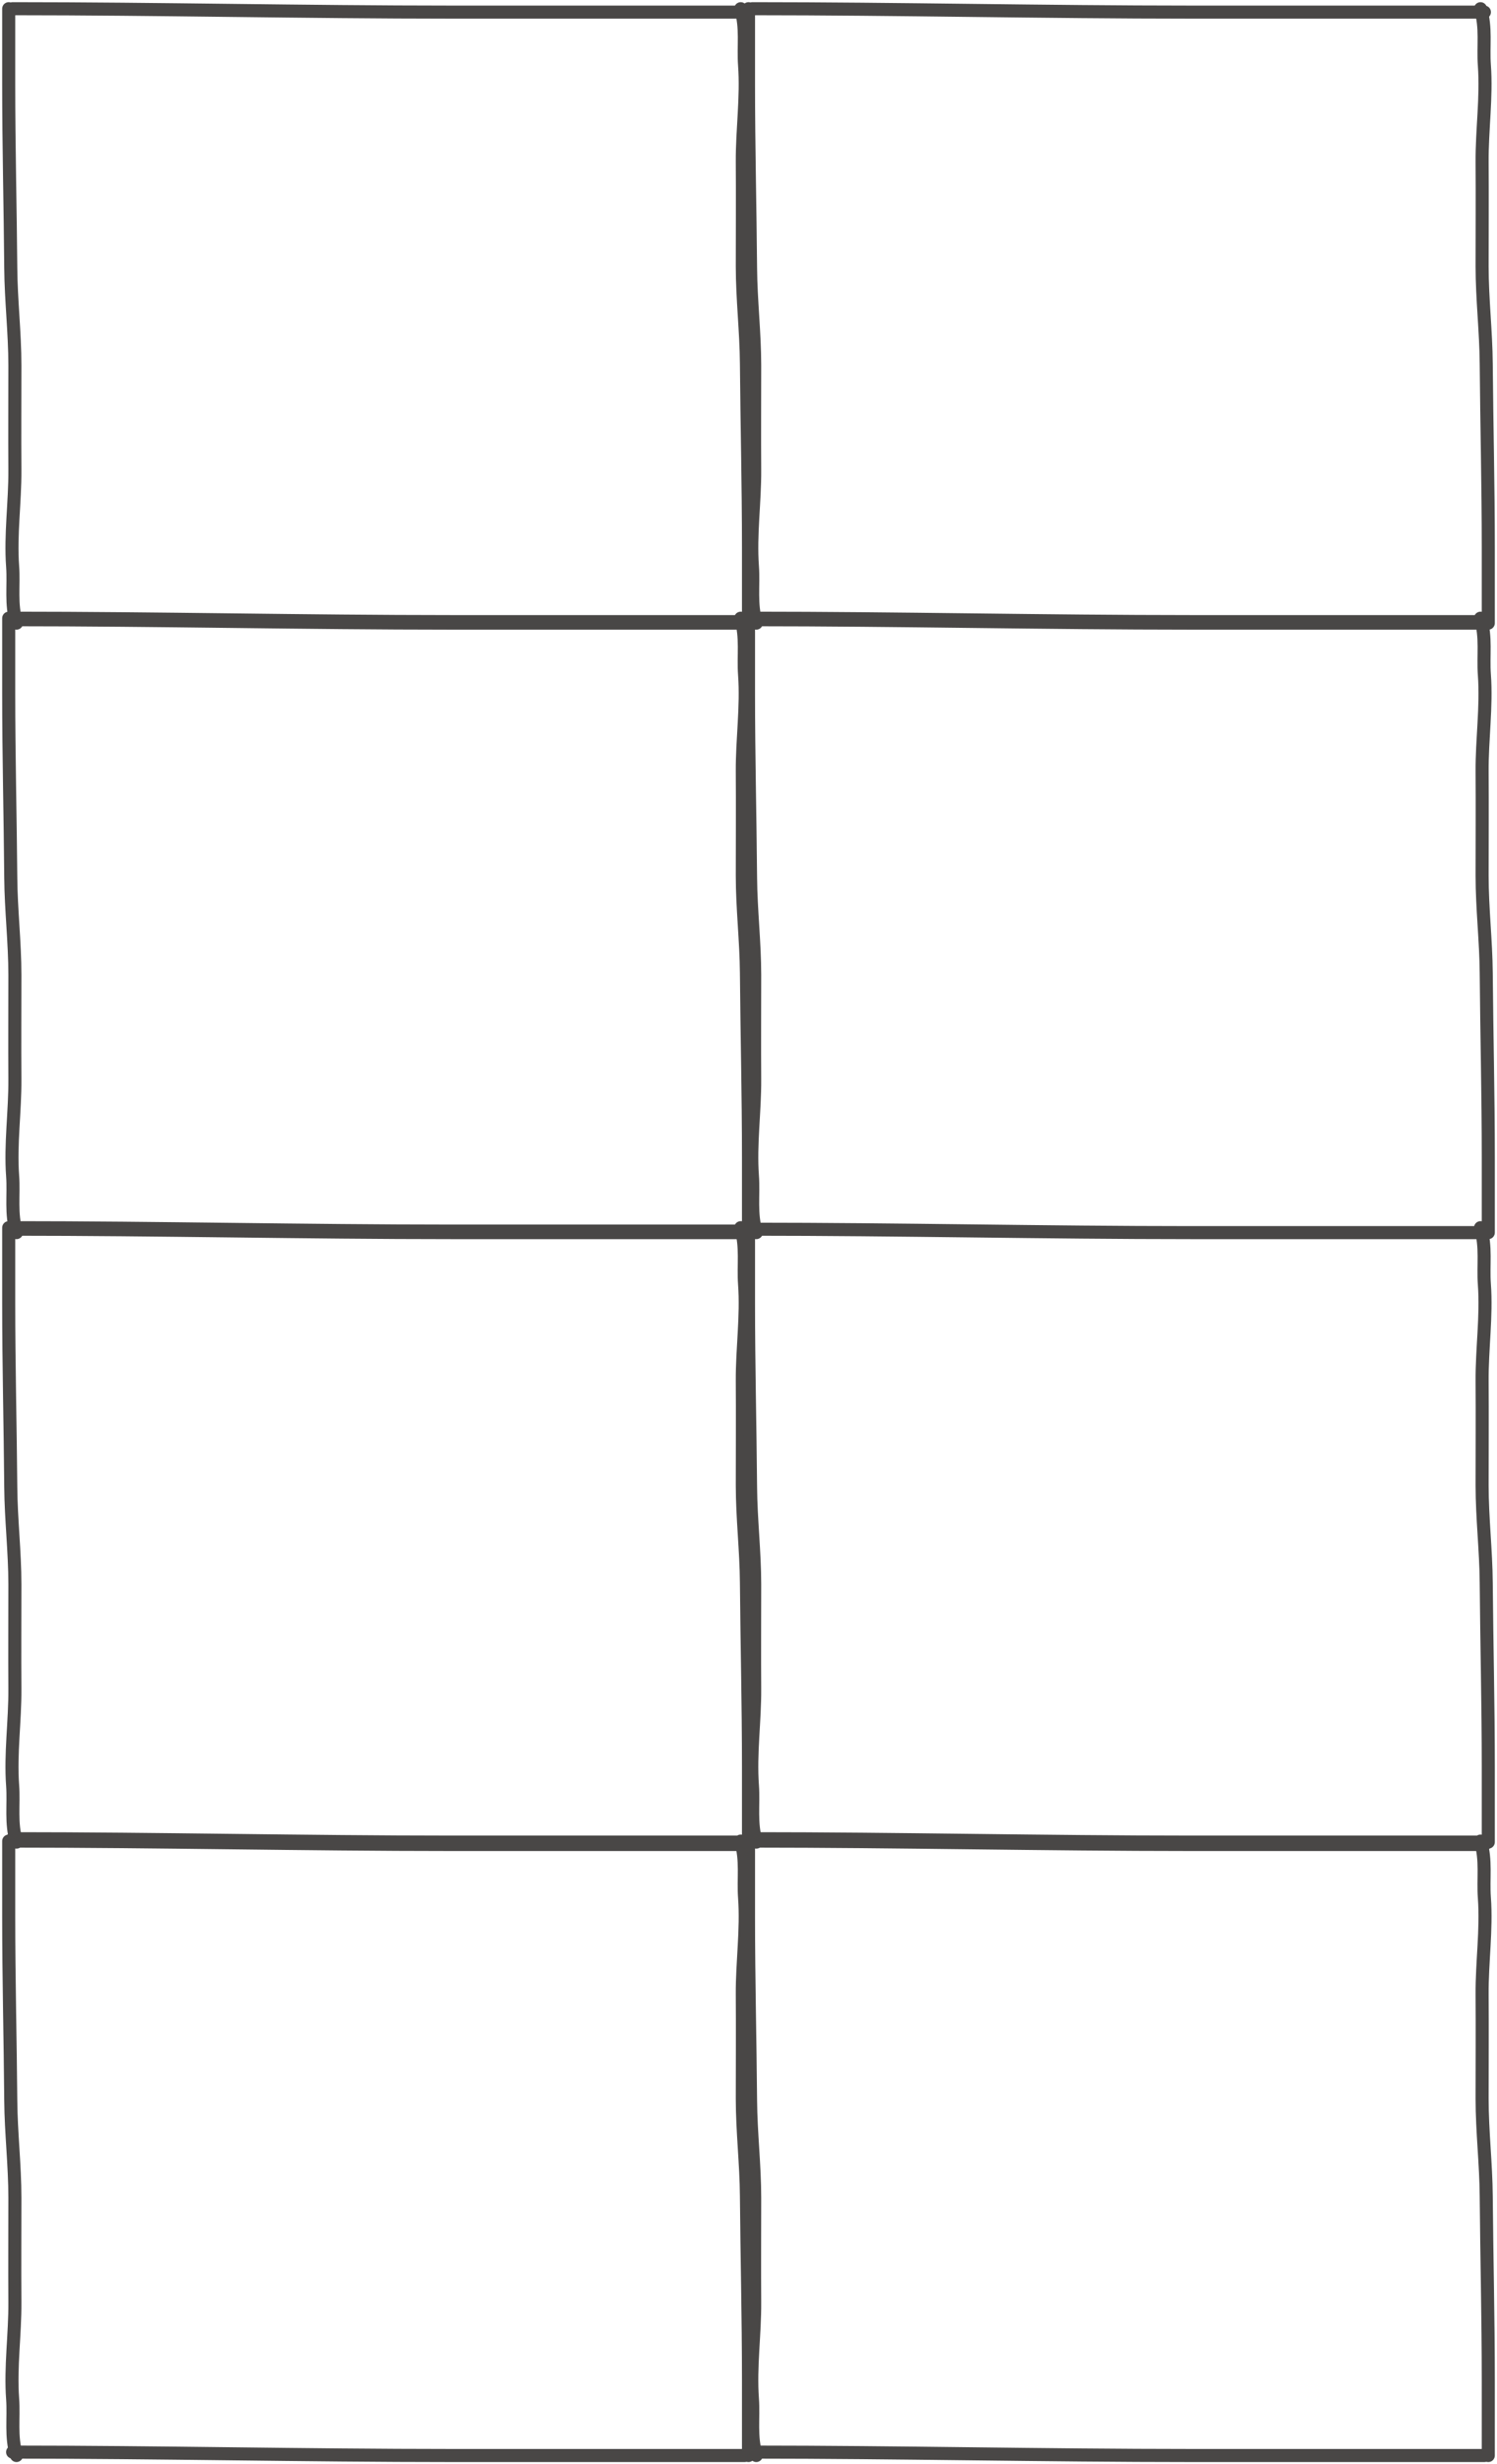 <?xml version="1.0" encoding="UTF-8"?> <svg xmlns="http://www.w3.org/2000/svg" width="344" height="566" viewBox="0 0 344 566" fill="none"><path d="M2.896 2C36.299 2 70.323 2.783 103.745 2.783C126.198 2.783 148.652 2.783 171.106 2.783" stroke="#494746" stroke-width="3" stroke-linecap="round"></path><path d="M2.896 142.342C36.299 142.342 70.323 143.125 103.745 143.125C126.198 143.125 148.652 143.125 171.106 143.125" stroke="#494746" stroke-width="3" stroke-linecap="round"></path><path d="M171.999 143.126C171.999 136.726 171.999 132.155 171.999 125.728C171.999 111.652 171.642 97.581 171.526 83.504C171.464 76.066 170.578 68.636 170.578 61.19C170.578 53.199 170.634 45.208 170.578 37.217C170.527 29.845 171.636 22.366 171.098 14.998C170.779 10.62 171.566 6.336 170.21 2" stroke="#494746" stroke-width="3" stroke-linecap="round"></path><path d="M2.001 2C2.001 8.4 2.001 12.971 2.001 19.398C2.001 33.474 2.358 47.545 2.474 61.622C2.536 69.06 3.422 76.49 3.422 83.936C3.422 91.927 3.366 99.918 3.422 107.909C3.473 115.281 2.364 122.76 2.902 130.128C3.221 134.506 2.434 138.79 3.79 143.126" stroke="#494746" stroke-width="3" stroke-linecap="round"></path><path d="M2.896 141.992C36.299 141.992 70.323 142.775 103.745 142.775C126.198 142.775 148.652 142.775 171.106 142.775" stroke="#494746" stroke-width="3" stroke-linecap="round"></path><path d="M2.896 282.334C36.299 282.334 70.323 283.117 103.745 283.117C126.198 283.117 148.652 283.117 171.106 283.117" stroke="#494746" stroke-width="3" stroke-linecap="round"></path><path d="M171.999 283.117C171.999 276.718 171.999 272.146 171.999 265.72C171.999 251.644 171.642 237.572 171.526 223.496C171.464 216.058 170.578 208.628 170.578 201.182C170.578 193.191 170.634 185.199 170.578 177.208C170.527 169.837 171.636 162.358 171.098 154.99C170.779 150.612 171.566 146.327 170.21 141.992" stroke="#494746" stroke-width="3" stroke-linecap="round"></path><path d="M2.001 141.992C2.001 148.391 2.001 152.963 2.001 159.389C2.001 173.466 2.358 187.537 2.474 201.613C2.536 209.051 3.422 216.481 3.422 223.928C3.422 231.919 3.366 239.91 3.422 247.901C3.473 255.273 2.364 262.752 2.902 270.119C3.221 274.497 2.434 278.782 3.79 283.118" stroke="#494746" stroke-width="3" stroke-linecap="round"></path><path d="M2.896 281.984C36.299 281.984 70.323 282.767 103.745 282.767C126.198 282.767 148.652 282.767 171.106 282.767" stroke="#494746" stroke-width="3" stroke-linecap="round"></path><path d="M2.896 422.326C36.299 422.326 70.323 423.11 103.745 423.11C126.198 423.11 148.652 423.11 171.106 423.11" stroke="#494746" stroke-width="3" stroke-linecap="round"></path><path d="M171.999 423.11C171.999 416.71 171.999 412.139 171.999 405.712C171.999 391.636 171.642 377.565 171.526 363.488C171.464 356.05 170.578 348.62 170.578 341.174C170.578 333.183 170.634 325.191 170.578 317.2C170.527 309.829 171.636 302.35 171.098 294.982C170.779 290.604 171.566 286.32 170.21 281.984" stroke="#494746" stroke-width="3" stroke-linecap="round"></path><path d="M2.001 281.984C2.001 288.384 2.001 292.955 2.001 299.382C2.001 313.458 2.358 327.529 2.474 341.606C2.536 349.044 3.422 356.474 3.422 363.92C3.422 371.911 3.366 379.902 3.422 387.893C3.473 395.265 2.364 402.744 2.902 410.111C3.221 414.49 2.434 418.774 3.79 423.11" stroke="#494746" stroke-width="3" stroke-linecap="round"></path><path d="M2.896 422.874C36.299 422.874 70.323 423.657 103.745 423.657C126.198 423.657 148.652 423.657 171.106 423.657" stroke="#494746" stroke-width="3" stroke-linecap="round"></path><path d="M2.896 563.216C36.299 563.216 70.323 563.999 103.745 563.999C126.198 563.999 148.652 563.999 171.106 563.999" stroke="#494746" stroke-width="3" stroke-linecap="round"></path><path d="M171.999 564C171.999 557.6 171.999 553.029 171.999 546.602C171.999 532.526 171.642 518.455 171.526 504.378C171.464 496.94 170.578 489.51 170.578 482.064C170.578 474.073 170.634 466.081 170.578 458.091C170.527 450.719 171.636 443.24 171.098 435.872C170.779 431.494 171.566 427.21 170.21 422.874" stroke="#494746" stroke-width="3" stroke-linecap="round"></path><path d="M2.001 422.874C2.001 429.274 2.001 433.845 2.001 440.272C2.001 454.348 2.358 468.419 2.474 482.496C2.536 489.934 3.422 497.364 3.422 504.81C3.422 512.801 3.366 520.793 3.422 528.783C3.473 536.155 2.364 543.634 2.902 551.002C3.221 555.38 2.434 559.664 3.79 564" stroke="#494746" stroke-width="3" stroke-linecap="round"></path><path d="M172.895 2C206.298 2 240.322 2.783 273.744 2.783C296.197 2.783 318.651 2.783 341.105 2.783" stroke="#494746" stroke-width="3" stroke-linecap="round"></path><path d="M172.894 142.342C206.297 142.342 240.321 143.125 273.743 143.125C296.196 143.125 318.65 143.125 341.104 143.125" stroke="#494746" stroke-width="3" stroke-linecap="round"></path><path d="M341.998 143.126C341.998 136.726 341.998 132.155 341.998 125.728C341.998 111.652 341.641 97.581 341.525 83.504C341.463 76.066 340.577 68.636 340.577 61.19C340.577 53.199 340.633 45.208 340.577 37.217C340.526 29.845 341.635 22.366 341.097 14.998C340.778 10.62 341.565 6.336 340.209 2" stroke="#494746" stroke-width="3" stroke-linecap="round"></path><path d="M172 2C172 8.4 172 12.971 172 19.398C172 33.474 172.357 47.545 172.473 61.622C172.535 69.06 173.421 76.49 173.421 83.936C173.421 91.927 173.365 99.918 173.421 107.909C173.472 115.281 172.363 122.76 172.901 130.128C173.22 134.506 172.433 138.79 173.789 143.126" stroke="#494746" stroke-width="3" stroke-linecap="round"></path><path d="M172.895 141.992C206.298 141.992 240.322 142.775 273.744 142.775C296.197 142.775 318.651 142.775 341.105 142.775" stroke="#494746" stroke-width="3" stroke-linecap="round"></path><path d="M172.894 282.334C206.297 282.334 240.321 283.117 273.743 283.117C296.196 283.117 318.65 283.117 341.104 283.117" stroke="#494746" stroke-width="3" stroke-linecap="round"></path><path d="M341.999 283.117C341.999 276.718 341.999 272.146 341.999 265.72C341.999 251.644 341.642 237.572 341.526 223.496C341.464 216.058 340.578 208.628 340.578 201.182C340.578 193.191 340.634 185.199 340.578 177.208C340.527 169.837 341.636 162.358 341.098 154.99C340.779 150.612 341.566 146.327 340.21 141.992" stroke="#494746" stroke-width="3" stroke-linecap="round"></path><path d="M172 141.992C172 148.391 172 152.963 172 159.389C172 173.466 172.357 187.537 172.473 201.613C172.535 209.051 173.421 216.481 173.421 223.928C173.421 231.919 173.365 239.91 173.421 247.901C173.472 255.273 172.363 262.752 172.901 270.119C173.22 274.497 172.433 278.782 173.789 283.118" stroke="#494746" stroke-width="3" stroke-linecap="round"></path><path d="M172.894 422.326C206.297 422.326 240.321 423.11 273.743 423.11C296.196 423.11 318.65 423.11 341.104 423.11" stroke="#494746" stroke-width="3" stroke-linecap="round"></path><path d="M341.998 423.11C341.998 416.71 341.998 412.139 341.998 405.712C341.998 391.636 341.641 377.565 341.525 363.488C341.463 356.05 340.577 348.62 340.577 341.174C340.577 333.183 340.633 325.191 340.577 317.2C340.526 309.829 341.635 302.35 341.097 294.982C340.778 290.604 341.565 286.32 340.209 281.984" stroke="#494746" stroke-width="3" stroke-linecap="round"></path><path d="M172 281.984C172 288.384 172 292.955 172 299.382C172 313.458 172.357 327.529 172.473 341.606C172.535 349.044 173.421 356.474 173.421 363.92C173.421 371.911 173.365 379.902 173.421 387.893C173.472 395.265 172.363 402.744 172.901 410.111C173.22 414.49 172.433 418.774 173.789 423.11" stroke="#494746" stroke-width="3" stroke-linecap="round"></path><path d="M172.895 422.874C206.298 422.874 240.322 423.657 273.744 423.657C296.197 423.657 318.651 423.657 341.105 423.657" stroke="#494746" stroke-width="3" stroke-linecap="round"></path><path d="M172.894 563.216C206.297 563.216 240.321 563.999 273.743 563.999C296.196 563.999 318.65 563.999 341.104 563.999" stroke="#494746" stroke-width="3" stroke-linecap="round"></path><path d="M341.998 564C341.998 557.6 341.998 553.029 341.998 546.602C341.998 532.526 341.641 518.455 341.525 504.378C341.463 496.94 340.577 489.51 340.577 482.064C340.577 474.073 340.633 466.081 340.577 458.091C340.526 450.719 341.635 443.24 341.097 435.872C340.778 431.494 341.565 427.21 340.209 422.874" stroke="#494746" stroke-width="3" stroke-linecap="round"></path><path d="M172 422.874C172 429.274 172 433.845 172 440.272C172 454.348 172.357 468.419 172.473 482.496C172.535 489.934 173.421 497.364 173.421 504.81C173.421 512.801 173.365 520.793 173.421 528.783C173.472 536.155 172.363 543.634 172.901 551.002C173.22 555.38 172.433 559.664 173.789 564" stroke="#494746" stroke-width="3" stroke-linecap="round"></path></svg> 